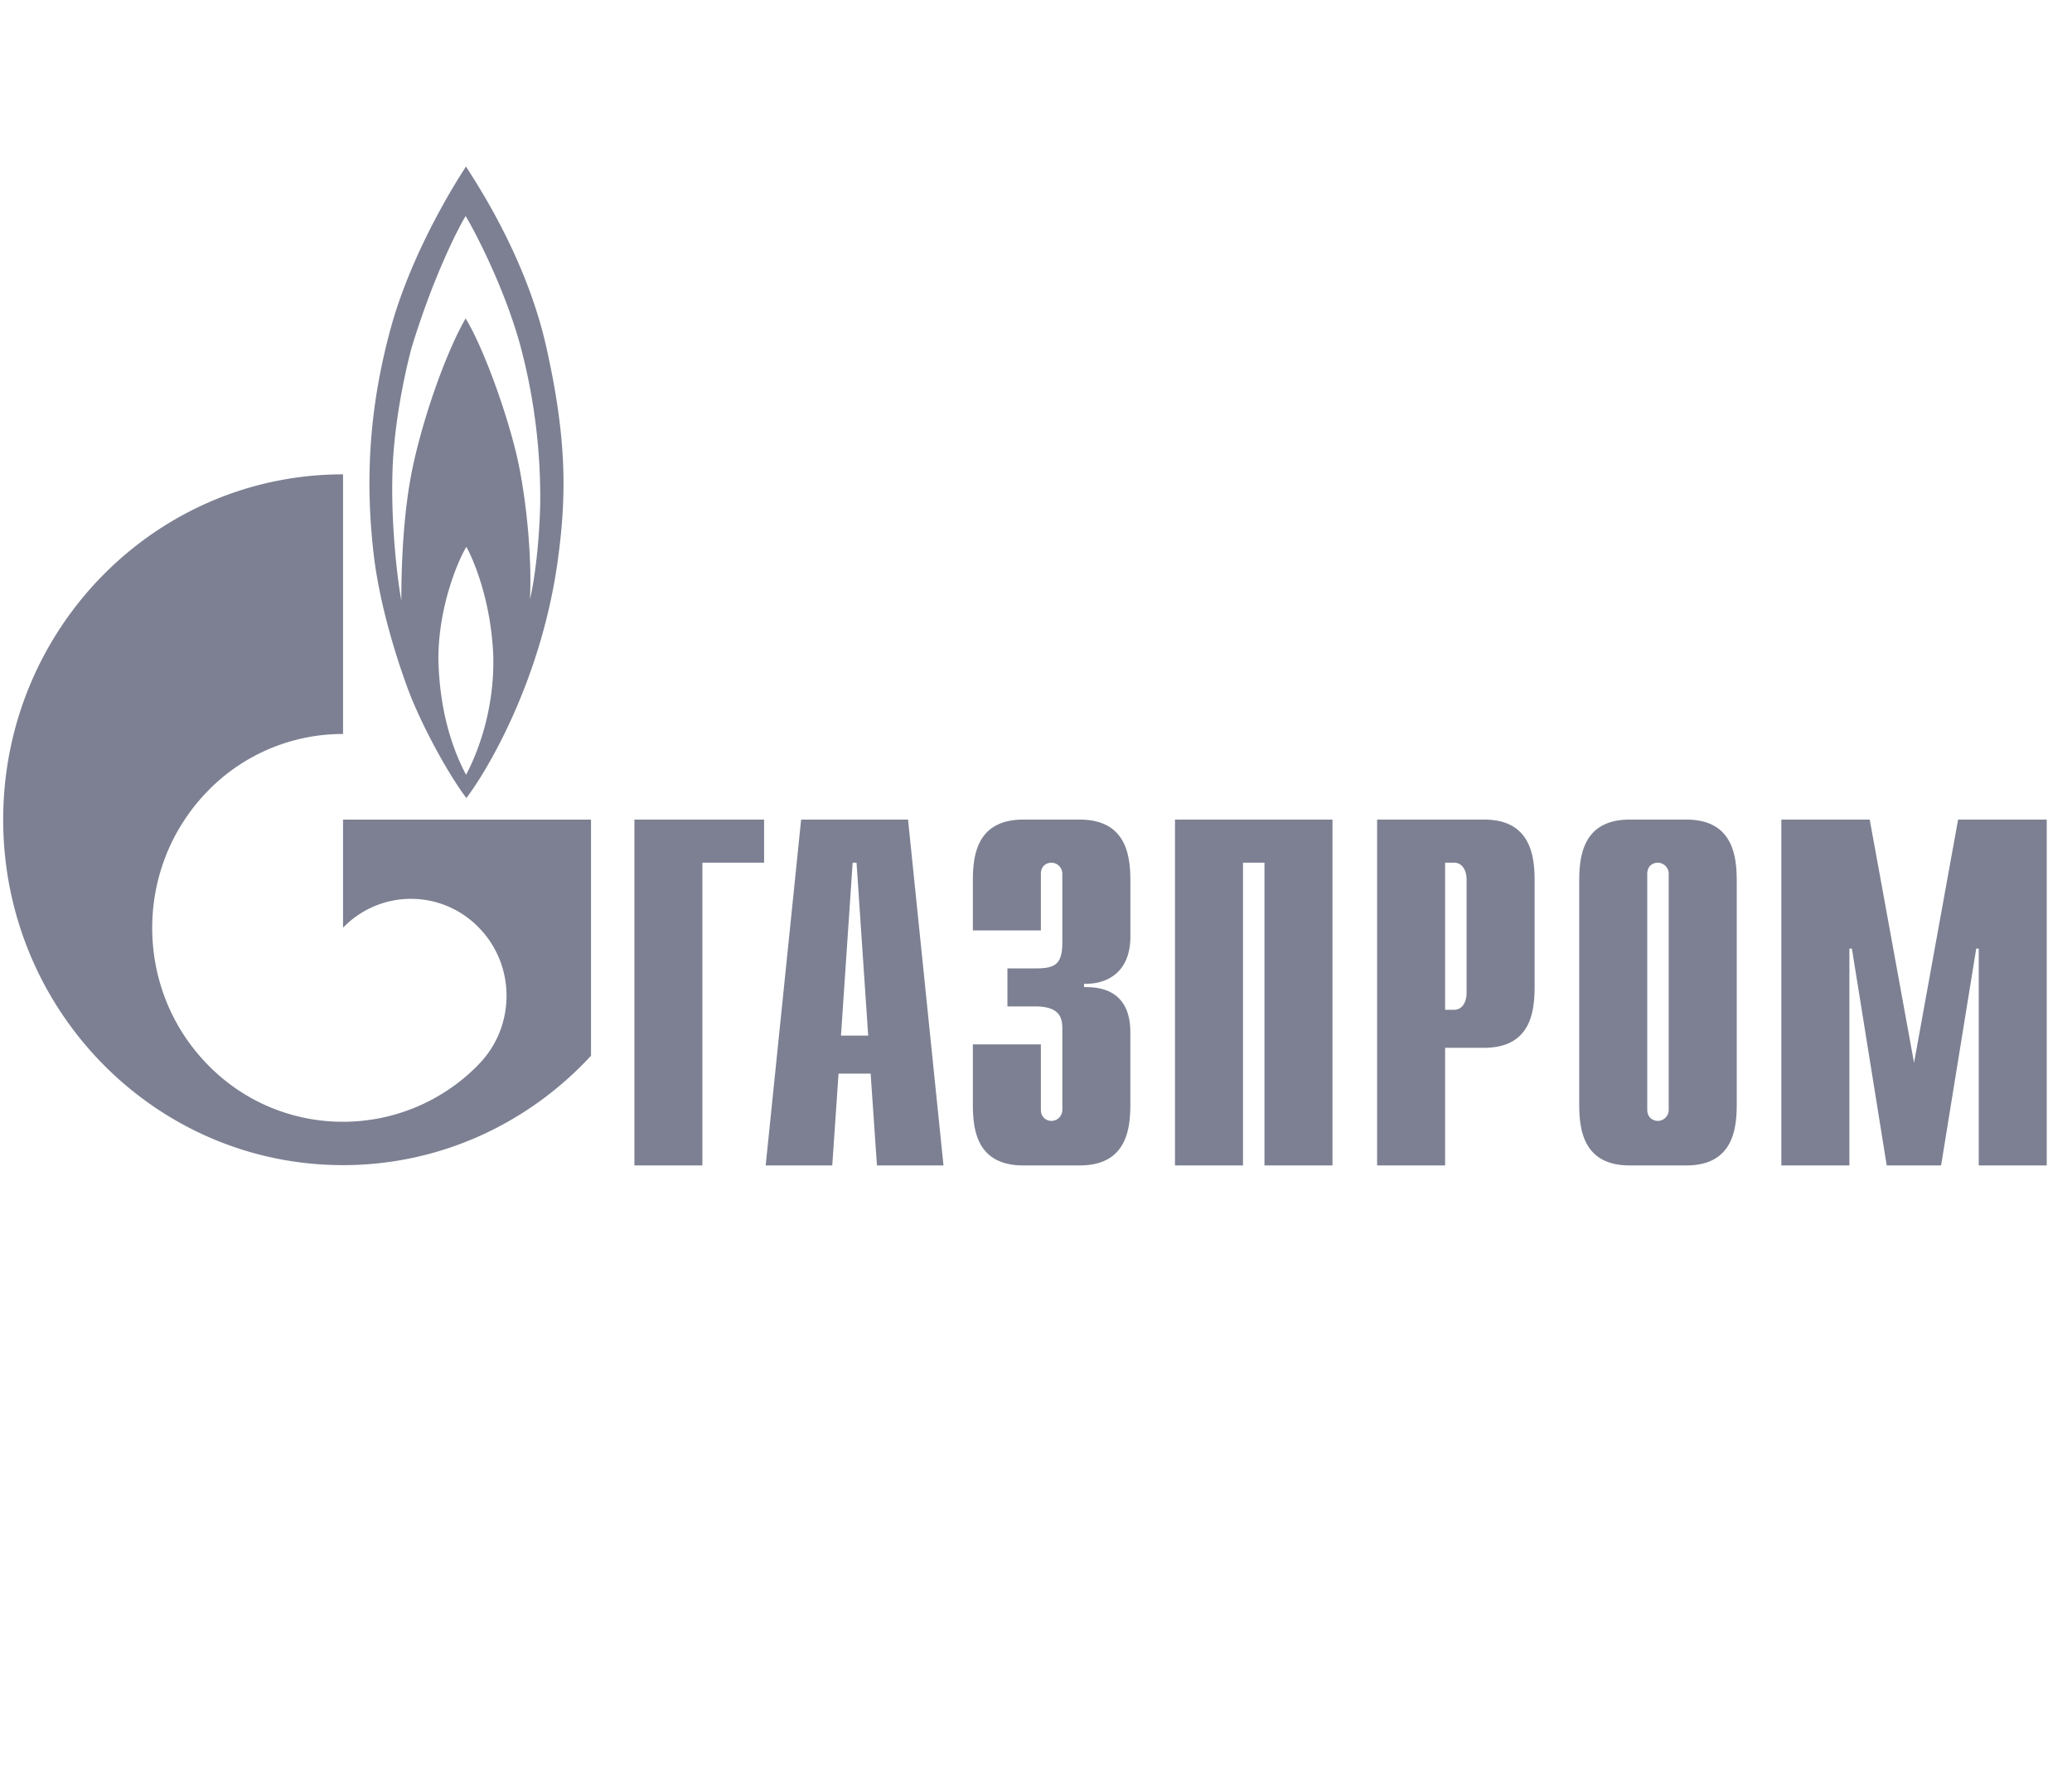 <svg width="91" height="78" fill="none" xmlns="http://www.w3.org/2000/svg"><path d="M27.862 35.998h5.696v1.893h-2.71v13.297h-2.986v-15.19z" fill="#7C8092"/><path fill-rule="evenodd" clip-rule="evenodd" d="M36.552 51.188h-2.924l1.557-15.19h4.695l1.557 15.19h-2.922l-.278-4.034h-1.409l-.276 4.033zm.895-13.297l-.512 7.594h1.195l-.512-7.594h-.171z" fill="#7C8092"/><path d="M45.714 45.871v2.864c0 .386.294.498.465.498a.485.485 0 00.478-.498v-3.536c0-.473-.086-.996-1.2-.996h-1.212v-1.669h1.261c.845 0 1.15-.199 1.15-1.133v-3.013a.485.485 0 00-.477-.497c-.171 0-.465.1-.465.498v2.477h-2.987v-2.154c0-1.058.122-2.714 2.216-2.714h2.473c2.094 0 2.229 1.656 2.229 2.714v2.428c0 1.656-1.14 2.104-2.033 2.067v.15c2.008-.05 2.032 1.518 2.032 2.053v3.063c0 1.071-.134 2.715-2.228 2.715h-2.473c-2.094 0-2.216-1.644-2.216-2.715v-2.602h2.987zm5.89-9.873h6.918v15.19h-2.988V37.89h-.943v13.297h-2.987v-15.19z" fill="#7C8092"/><path fill-rule="evenodd" clip-rule="evenodd" d="M63.468 51.188h-2.987v-15.19h4.702c2.081 0 2.216 1.656 2.216 2.714v4.594c0 1.071-.135 2.715-2.216 2.715h-1.715v5.166zm0-13.297v6.461h.392c.318 0 .551-.274.551-.76V38.65c0-.486-.233-.76-.55-.76h-.393zm8.106 13.297c-2.082 0-2.216-1.644-2.216-2.715v-9.76c0-1.059.134-2.715 2.216-2.715h2.486c2.081 0 2.216 1.656 2.216 2.714v9.761c0 1.071-.135 2.715-2.216 2.715h-2.486zm1.237-1.955a.485.485 0 00.477-.498V38.389a.485.485 0 00-.477-.498c-.172 0-.466.1-.466.498v10.346c0 .386.294.498.466.498z" fill="#7C8092"/><path d="M85.998 35.998h3.893v15.19h-2.987v-9.525h-.11l-1.543 9.525h-2.388l-1.53-9.525h-.11v9.525h-2.988v-15.19h3.881l1.947 10.683 1.935-10.683z" fill="#7C8092"/><path fill-rule="evenodd" clip-rule="evenodd" d="M23.99 15.23c-.818-3.642-2.74-6.677-3.36-7.659a8.952 8.952 0 01-.162-.258c-.5.759-2.328 3.685-3.257 6.922-1.015 3.623-1.165 6.835-.814 9.985.347 3.162 1.661 6.412 1.661 6.412.698 1.693 1.744 3.523 2.425 4.42.997-1.32 3.29-5.254 4.006-10.384.398-2.863.415-5.366-.499-9.437zm-3.522 18.8c-.45-.858-1.148-2.49-1.214-5.029-.017-2.44.947-4.544 1.229-4.98.25.436 1.08 2.266 1.18 4.768.067 2.44-.731 4.37-1.195 5.242zm2.807-7.706c.233-.983.415-2.627.45-4.183a25.779 25.779 0 00-.865-6.935c-.75-2.752-2.194-5.379-2.41-5.715-.215.336-1.362 2.466-2.376 5.79-.266.996-.75 3.175-.831 5.279-.097 2.552.246 5.104.383 5.814 0-.847.015-3.673.531-6.001.515-2.328 1.497-5.018 2.294-6.387.863 1.432 1.944 4.544 2.326 6.4.382 1.867.582 4.245.498 5.938z" fill="#7C8092"/><path d="M15.066 35.998v4.744c.006 0 .01-.013.017-.013a4.144 4.144 0 015.934 0c1.639 1.656 1.639 4.358 0 6.026-.007.013-.014.013-.021.025-.01 0-.018.012-.025.025a8.303 8.303 0 01-5.905 2.465 8.26 8.26 0 01-5.927-2.49c-2.884-2.926-3.226-7.47-1.027-10.782a8.597 8.597 0 011.027-1.27 8.259 8.259 0 015.927-2.49V20.834C6.823 20.834.14 27.619.14 35.998c0 8.38 6.682 15.177 14.925 15.177 4.297 0 8.169-1.855 10.892-4.806V36H15.066z" fill="#7C8092"/></svg>